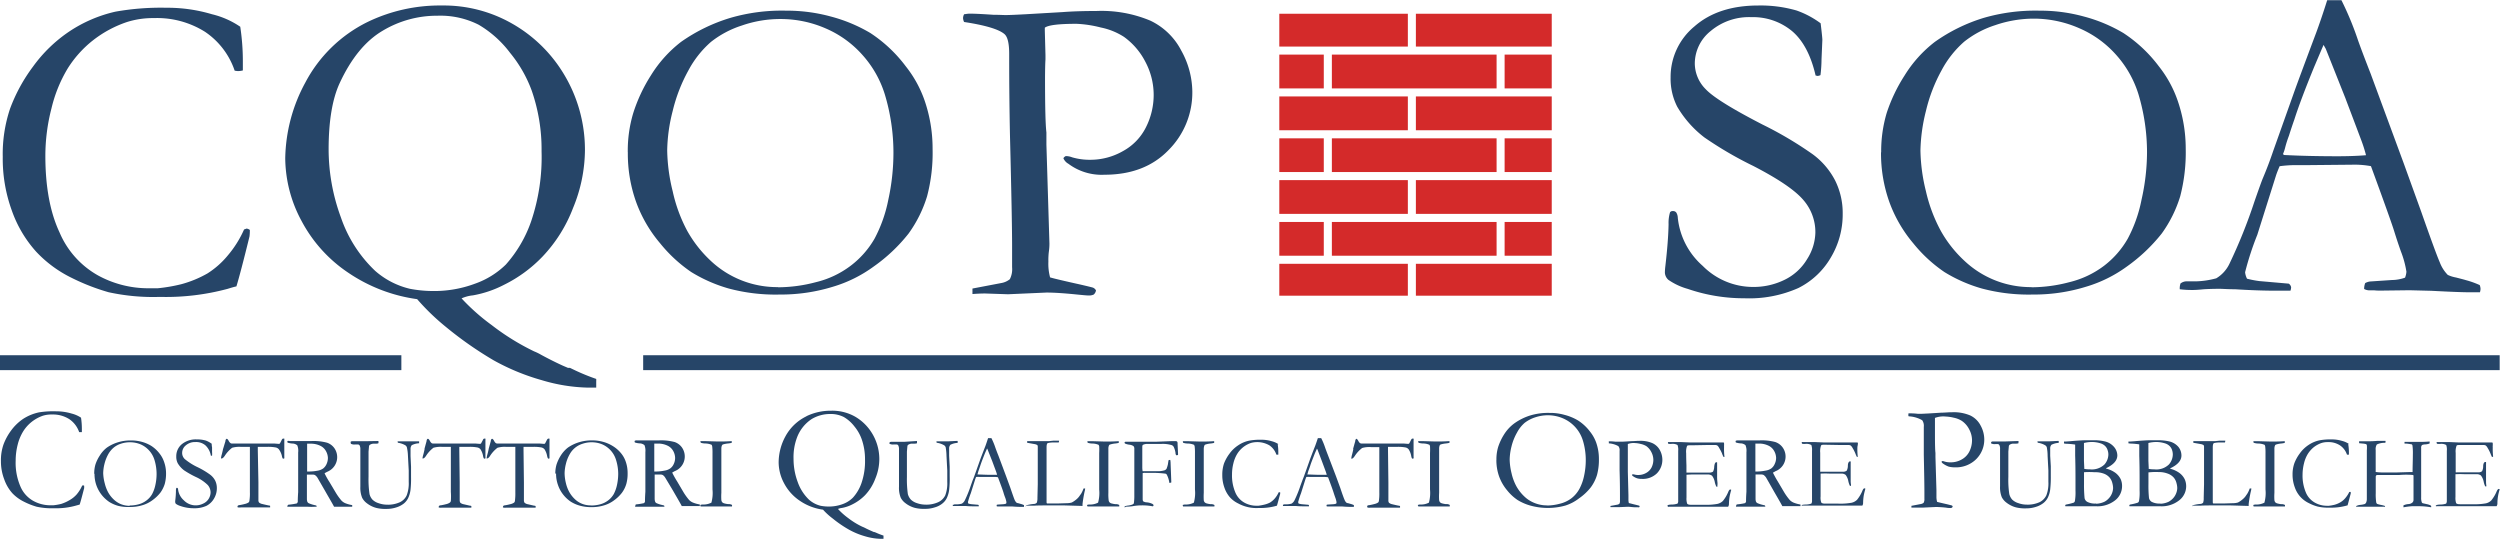 <svg xmlns="http://www.w3.org/2000/svg" viewBox="0 0 454.7 98"><defs><style>.cls-1{fill:#264568;}.cls-2{fill:#d42a2a;}</style></defs><title>Asset 1</title><g id="Layer_2" data-name="Layer 2"><g id="Layer_1-2" data-name="Layer 1"><rect class="cls-1" y="64.61" width="73" height="2.71"/><path class="cls-1" d="M43.7,4.88a42,42,0,0,1,.47,6.23v1.7a3.87,3.87,0,0,1-.83.12,3.72,3.72,0,0,1-.66-.08,13.87,13.87,0,0,0-5.4-7.07A16.42,16.42,0,0,0,28,3.29,15.72,15.72,0,0,0,23.11,4a20.77,20.77,0,0,0-6.23,3.36,20.11,20.11,0,0,0-4.58,5.11,25.43,25.43,0,0,0-2.93,7.21,34.56,34.56,0,0,0-1.12,8.65q0,8.43,2.57,13.92a16.21,16.21,0,0,0,7,7.84,19,19,0,0,0,9,2.34h1.86a29.73,29.73,0,0,0,4.3-.74,20.23,20.23,0,0,0,4.74-1.95,15.52,15.52,0,0,0,3.67-3.23,19.38,19.38,0,0,0,3-4.77l.47-.17a1.37,1.37,0,0,1,.58.25A8.12,8.12,0,0,1,45.38,43c-1.09,4.44-1.89,7.48-2.38,9.09-.43.09-.94.24-1.58.44A43.16,43.16,0,0,1,29.08,54a38,38,0,0,1-9.33-.85A38.86,38.86,0,0,1,13,50.52a22.13,22.13,0,0,1-6.41-4.73,22.13,22.13,0,0,1-4.43-7.47A27.55,27.55,0,0,1,.5,28.52a25.94,25.94,0,0,1,1.34-8.78A30.34,30.34,0,0,1,6,12.12a26.11,26.11,0,0,1,6.61-6.4A25.11,25.11,0,0,1,21,2.12a47.29,47.29,0,0,1,9.28-.71,28.22,28.22,0,0,1,8.27,1.18,15.59,15.59,0,0,1,5.17,2.29"/><path class="cls-1" d="M74.63,52.54a22.85,22.85,0,0,0,4,.39,21.24,21.24,0,0,0,7.78-1.34A15.21,15.21,0,0,0,92,48.12a23.27,23.27,0,0,0,4.61-7.88A36.43,36.43,0,0,0,98.5,27.51a32.58,32.58,0,0,0-1.78-11,23.58,23.58,0,0,0-3.94-6.89,19.58,19.58,0,0,0-5.72-5.12,15.41,15.41,0,0,0-7.51-1.64,19.16,19.16,0,0,0-10,2.76q-4.65,2.76-7.78,9.52-2,4.35-2,12.07A35.88,35.88,0,0,0,62,39.53a24.13,24.13,0,0,0,6.22,9.72,14.68,14.68,0,0,0,6.4,3.29M66.85,4A30.15,30.15,0,0,1,80.34,1,25.07,25.07,0,0,1,93.12,4.28a25.86,25.86,0,0,1,9.09,8.64,26.63,26.63,0,0,1,4.18,14.43,27.93,27.93,0,0,1-2.16,10.47,26.52,26.52,0,0,1-5.54,8.83,24.94,24.94,0,0,1-7,5.14,19.71,19.71,0,0,1-5.67,1.93,6.67,6.67,0,0,0-2.07.55,37.59,37.59,0,0,0,5.47,4.85,43.46,43.46,0,0,0,7.71,4.78,9.63,9.63,0,0,1,1.29.63q2.08,1.13,4,2l.89.38h.36l1,.48a37.89,37.89,0,0,0,3.77,1.53,4.17,4.17,0,0,1,0,.5V70.5h-1.54a31.37,31.37,0,0,1-8.38-1.36,40.44,40.44,0,0,1-8.76-3.62,66.85,66.85,0,0,1-8.66-6.06,41.61,41.61,0,0,1-5.23-5.05A29.39,29.39,0,0,1,63.4,49.64a25.88,25.88,0,0,1-8.52-9.39,24.31,24.31,0,0,1-3-11.47A29.78,29.78,0,0,1,55.54,15,25.52,25.52,0,0,1,66.85,4"/><path class="cls-1" d="M141.52,52.25a27,27,0,0,0,6.88-.93,17.06,17.06,0,0,0,6.34-3,16.54,16.54,0,0,0,4.31-4.89,25.38,25.38,0,0,0,2.51-7.07,40.19,40.19,0,0,0,.94-8.61,36.82,36.82,0,0,0-1.58-10.62,19.22,19.22,0,0,0-4-7.07,18.9,18.9,0,0,0-6.67-4.86A20.48,20.48,0,0,0,142,3.46a21.24,21.24,0,0,0-7.07,1.18,17.8,17.8,0,0,0-5.64,3,18.32,18.32,0,0,0-4.1,5.2,29.24,29.24,0,0,0-2.84,7.34,30.48,30.48,0,0,0-1,7.18,32.67,32.67,0,0,0,1,7.43A27.7,27.7,0,0,0,125,42a22.41,22.41,0,0,0,4.21,5.38,17.6,17.6,0,0,0,12.29,4.84M114.18,27.71a23.79,23.79,0,0,1,1-7.16,29,29,0,0,1,3.19-6.81,22.87,22.87,0,0,1,5.51-6.13,31.19,31.19,0,0,1,9-4.37A33.52,33.52,0,0,1,143,1.94,30.22,30.22,0,0,1,151.09,3a28.15,28.15,0,0,1,7.2,3,25.47,25.47,0,0,1,6.45,6.06,21.09,21.09,0,0,1,3.39,6.12,26.79,26.79,0,0,1,1.49,8.88,31,31,0,0,1-1,8.63,22.94,22.94,0,0,1-3.37,6.79,30.13,30.13,0,0,1-6.35,6,24.17,24.17,0,0,1-7.44,3.68,32,32,0,0,1-9.62,1.41,32.84,32.84,0,0,1-9.31-1.1,27.06,27.06,0,0,1-6.82-3,26.24,26.24,0,0,1-5.63-5.2,24.51,24.51,0,0,1-4.4-7.58,26.17,26.17,0,0,1-1.49-9"/><path class="cls-1" d="M175.39,2.6a6.86,6.86,0,0,1,.91-.12c.89,0,2.36.07,4.4.21,1.07,0,1.81.05,2.21.05.58,0,1.79-.05,3.65-.15l6.69-.39Q195.89,2,199.38,2a23,23,0,0,1,9.83,1.75,12.22,12.22,0,0,1,5.65,5.47,15.64,15.64,0,0,1,2,7.43,14.79,14.79,0,0,1-4.34,10.66q-4.32,4.47-11.64,4.47a10.08,10.08,0,0,1-6.57-2,2.06,2.06,0,0,1-.9-1,.93.93,0,0,1,.44-.39,3.17,3.17,0,0,1,1.14.22,11.39,11.39,0,0,0,3.38.45,11.9,11.9,0,0,0,5.86-1.57,10,10,0,0,0,4.19-4.33,13.05,13.05,0,0,0,1.41-5.94,12.82,12.82,0,0,0-1.49-5.94,12.74,12.74,0,0,0-3.92-4.58A12.24,12.24,0,0,0,200.21,5a21.18,21.18,0,0,0-4.41-.67q-4.87,0-5.77.71v.55l.12,4.44v.79c-.05.71-.07,1.8-.08,3.26q0,8,.25,10v2.2l.55,18a9.79,9.79,0,0,1-.1,1.46,12.44,12.44,0,0,0-.09,1.85,9.52,9.52,0,0,0,.31,2.86q.94.29,5.49,1.3c1.42.33,2.19.52,2.32.57a1.1,1.1,0,0,1,.54.5,1.3,1.3,0,0,1-.41.75,2.06,2.06,0,0,1-1,.17c-.31,0-1-.07-2.22-.19-2.28-.23-4.07-.34-5.37-.34l-7,.31-4.16-.14c-.26,0-1,0-2.31.1v-1l5.24-1a3.35,3.35,0,0,0,1.56-.7,4,4,0,0,0,.41-2.17V44.72q0-4.65-.38-19.84-.15-7.06-.15-14.42V9.79c0-1.89-.28-3.09-.86-3.59Q181.17,4.89,175.35,4a1.79,1.79,0,0,1-.19-.72,1.57,1.57,0,0,1,.23-.75"/><path class="cls-1" d="M331.14,4.25c.21,1.74.31,2.74.31,3l-.15,3.52a25.34,25.34,0,0,1-.19,2.89,1.33,1.33,0,0,1-.56.15l-.33-.08q-1.28-5.53-4.29-8.08a11.11,11.11,0,0,0-7.39-2.53,10.82,10.82,0,0,0-7.41,2.53,7.59,7.59,0,0,0-2.88,5.89,6.68,6.68,0,0,0,2,4.7q2,2.13,10.33,6.42a67.46,67.46,0,0,1,9.09,5.38,13.78,13.78,0,0,1,4.1,4.78,13.26,13.26,0,0,1,1.38,6.06A15.24,15.24,0,0,1,333,46.82a14.12,14.12,0,0,1-5.9,5.56,22,22,0,0,1-9.83,1.87,31.45,31.45,0,0,1-10.31-1.71,11.73,11.73,0,0,1-3.51-1.64,1.86,1.86,0,0,1-.64-1.33,10.36,10.36,0,0,1,.08-1.12q.54-4.66.59-7.67a6.7,6.7,0,0,1,.27-2.18.59.59,0,0,1,.54-.21.73.73,0,0,1,.58.25,1.94,1.94,0,0,1,.29,1,13.46,13.46,0,0,0,4.52,8.71,12.9,12.9,0,0,0,9.14,3.84,12.75,12.75,0,0,0,5.76-1.3,9.68,9.68,0,0,0,4.11-3.78,9.35,9.35,0,0,0,1.49-4.81,8.88,8.88,0,0,0-2.2-5.94q-2.26-2.65-9.1-6.18A68,68,0,0,1,310,25a19.36,19.36,0,0,1-4.95-5.6,11.19,11.19,0,0,1-1.2-5.3,11.91,11.91,0,0,1,4.33-9.29Q312.52,1,319.82,1a23.56,23.56,0,0,1,6.94.91,16.46,16.46,0,0,1,4.38,2.33"/><path class="cls-1" d="M369.49,52.25a27.17,27.17,0,0,0,6.89-.93,17.09,17.09,0,0,0,6.33-3A16.45,16.45,0,0,0,387,43.4a25.36,25.36,0,0,0,2.5-7.07,39.58,39.58,0,0,0,1-8.61,36.81,36.81,0,0,0-1.57-10.62,19.24,19.24,0,0,0-4-7.07,19,19,0,0,0-6.67-4.86,20.64,20.64,0,0,0-8.31-1.78,21.59,21.59,0,0,0-7.07,1.19,17.85,17.85,0,0,0-5.63,3,18.36,18.36,0,0,0-4.11,5.2,29.16,29.16,0,0,0-2.85,7.4,31.56,31.56,0,0,0-1,7.18,32.67,32.67,0,0,0,1,7.43A28.09,28.09,0,0,0,353,42a22.06,22.06,0,0,0,4.23,5.38,17.58,17.58,0,0,0,12.28,4.84M342.15,27.71a24.44,24.44,0,0,1,1-7.16,29.59,29.59,0,0,1,3.25-6.81,22.74,22.74,0,0,1,5.52-6.13,31,31,0,0,1,8.92-4.37A33.83,33.83,0,0,1,371,1.94,29.81,29.81,0,0,1,379,3a28.23,28.23,0,0,1,7.19,3,25.52,25.52,0,0,1,6.46,6.06,21.06,21.06,0,0,1,3.38,6.12,26.81,26.81,0,0,1,1.51,8.88,31.75,31.75,0,0,1-1,8.63,22.94,22.94,0,0,1-3.37,6.79,30.85,30.85,0,0,1-6.34,6,24.28,24.28,0,0,1-7.46,3.68,31.91,31.91,0,0,1-9.61,1.41,33,33,0,0,1-9.28-1.09,27,27,0,0,1-6.83-3,26.06,26.06,0,0,1-5.64-5.2,24.68,24.68,0,0,1-4.39-7.58,26.42,26.42,0,0,1-1.5-9"/><path class="cls-1" d="M415.41,28.19q4.18.22,9.56.23c2,0,3.83-.06,5.36-.19a25.53,25.53,0,0,0-.91-2.85c-1.7-4.53-2.65-7-2.83-7.5l-3.58-9-.4-.71c-.15.32-.72,1.67-1.71,4q-2.49,6.07-3.58,9.5c-.35,1-.69,2-1,3a19.93,19.93,0,0,0-.68,2.11,7.51,7.51,0,0,1-.41,1.24ZM396.63,51.53a1.82,1.82,0,0,1,1-.36h1.86a15.6,15.6,0,0,0,3.6-.55,6.16,6.16,0,0,0,2.38-2.6,94.68,94.68,0,0,0,4.57-11.37c.81-2.33,1.32-3.74,1.53-4.24q1-2.35,1.88-4.95l3.68-10.35q.86-2.43,4.14-11.17c.54-1.46,1.22-3.43,2-5.9l1.2,0h1.39a55.91,55.91,0,0,1,3,7.24q.7,2,2.32,6.14l6,16.26,3.19,8.83Q443,46,443.75,47.72A6.62,6.62,0,0,0,445.2,50a5.88,5.88,0,0,0,1.49.47c.85.22,1.45.37,1.8.48a16.08,16.08,0,0,1,2.52.9,2.09,2.09,0,0,1,.15.7,2.52,2.52,0,0,1-.11.61h-1.78q-2,0-7.07-.27l-3.94-.1-4.77.06h-1c-.37,0-.6-.05-.85-.05h-.86a2,2,0,0,1-.79-.24,3,3,0,0,1,.19-1.07,2.52,2.52,0,0,1,.85-.29l4-.27a7.27,7.27,0,0,0,2.4-.43,3.69,3.69,0,0,0,.25-1.08,17.46,17.46,0,0,0-1-3.68c-.48-1.35-.89-2.61-1.25-3.77s-1.75-5.08-4.2-11.75a16.63,16.63,0,0,0-2.82-.27l-8.38.08h-2.47a22.34,22.34,0,0,0-2.94.2c-.34.79-.55,1.35-.66,1.69L410.56,42.7a53.62,53.62,0,0,0-2.22,6.81,3.28,3.28,0,0,0,.35,1.18,18.74,18.74,0,0,0,2.21.43l5.38.47a1,1,0,0,1,.43.66,2.2,2.2,0,0,1-.12.62h-2.74q-3.17,0-7.35-.26c-1.3,0-2.21-.08-2.77-.08s-1.52,0-2.89.08c-.9.09-1.54.13-1.94.13a17.91,17.91,0,0,1-2.45-.13v-.27a2.66,2.66,0,0,1,.16-.83"/><path class="cls-1" d="M14.73,75.93a13.5,13.5,0,0,1,.16,2.1v.57H14.4a4.68,4.68,0,0,0-1.82-2.38,5.51,5.51,0,0,0-3.11-.83,5.2,5.2,0,0,0-1.66.22,6.86,6.86,0,0,0-3.6,2.86,8.5,8.5,0,0,0-1,2.43,11.75,11.75,0,0,0-.36,2.9,10.86,10.86,0,0,0,.86,4.67,5.42,5.42,0,0,0,2.36,2.64,6.42,6.42,0,0,0,3,.79h.62a9.85,9.85,0,0,0,1.44-.25,7.3,7.3,0,0,0,1.58-.72,5,5,0,0,0,1.23-1,6.66,6.66,0,0,0,1-1.6l.16-.06a.49.49,0,0,1,.21.08v.42c-.38,1.48-.65,2.49-.82,3l-.54.15a13.25,13.25,0,0,1-4.15.52,12.75,12.75,0,0,1-3.14-.28,13,13,0,0,1-2.26-.89,7.44,7.44,0,0,1-2.16-1.57A7.43,7.43,0,0,1,.78,87.21a9.16,9.16,0,0,1-.61-3.35,8.73,8.73,0,0,1,.46-3A10.3,10.3,0,0,1,2,78.33a8.89,8.89,0,0,1,2.22-2.15A8.59,8.59,0,0,1,7.09,75a16.46,16.46,0,0,1,3.13-.19,9.68,9.68,0,0,1,2.78.4,5.52,5.52,0,0,1,1.74.76"/><path class="cls-1" d="M23.58,91.94a6.3,6.3,0,0,0,1.61-.21A4.1,4.1,0,0,0,26.67,91a3.79,3.79,0,0,0,1-1.14,6.09,6.09,0,0,0,.59-1.66,9.13,9.13,0,0,0,.22-2,8.8,8.8,0,0,0-.37-2.5,4.54,4.54,0,0,0-2.49-2.86,5,5,0,0,0-1.95-.4A5.15,5.15,0,0,0,22,80.7a3.93,3.93,0,0,0-1.32.71,4.39,4.39,0,0,0-1,1.22A7.3,7.3,0,0,0,19,84.38a7.4,7.4,0,0,0-.23,1.69,8.11,8.11,0,0,0,.28,1.83,6.7,6.7,0,0,0,.64,1.68,5.38,5.38,0,0,0,1,1.27A4.34,4.34,0,0,0,22,91.7,4.44,4.44,0,0,0,23.6,92m-6.46-5.79a5.75,5.75,0,0,1,.21-1.7,6.7,6.7,0,0,1,.79-1.64,5.26,5.26,0,0,1,1.29-1.45,7.15,7.15,0,0,1,2.1-1,7.74,7.74,0,0,1,2.39-.31,7.21,7.21,0,0,1,1.91.26,6.5,6.5,0,0,1,1.69.73,6,6,0,0,1,1.53,1.43A5,5,0,0,1,29.84,84,6.21,6.21,0,0,1,30.2,86a7.25,7.25,0,0,1-.23,2,5.5,5.5,0,0,1-.79,1.59,7,7,0,0,1-1.5,1.42,5.74,5.74,0,0,1-1.75.87,7.49,7.49,0,0,1-2.26.33A7.7,7.7,0,0,1,21.48,92a6.27,6.27,0,0,1-1.61-.71,6.13,6.13,0,0,1-2.33-3,6.18,6.18,0,0,1-.35-2.13"/><path class="cls-1" d="M38.5,80.67a4.45,4.45,0,0,0,.07.71v.82a3.86,3.86,0,0,1,0,.68.33.33,0,0,1-.14,0h-.08a3.29,3.29,0,0,0-1-1.89,2.59,2.59,0,0,0-1.81-.59,2.53,2.53,0,0,0-1.74.6,1.76,1.76,0,0,0-.67,1.38,1.54,1.54,0,0,0,.47,1.11A11,11,0,0,0,36,85a14.62,14.62,0,0,1,2.12,1.26,3.24,3.24,0,0,1,1,1.12,3.06,3.06,0,0,1,.32,1.43,3.62,3.62,0,0,1-.51,1.86A3.37,3.37,0,0,1,37.55,92a5.23,5.23,0,0,1-2.31.44,7.24,7.24,0,0,1-2.4-.4,3,3,0,0,1-.83-.39.47.47,0,0,1-.14-.33,1,1,0,0,1,0-.25A15.29,15.29,0,0,0,32,89.29a1.4,1.4,0,0,1,.06-.5.11.11,0,0,1,.13-.06.14.14,0,0,1,.13.06.41.41,0,0,1,.07.22,3.14,3.14,0,0,0,1.06,2,3,3,0,0,0,3.51.58,2.21,2.21,0,0,0,1-.88,2.26,2.26,0,0,0,.34-1.13,2.05,2.05,0,0,0-.52-1.37,7.56,7.56,0,0,0-2.14-1.45,16.88,16.88,0,0,1-2.15-1.21,4.45,4.45,0,0,1-1.17-1.31A2.6,2.6,0,0,1,32.06,83a2.83,2.83,0,0,1,1-2.2,4,4,0,0,1,2.75-.88,5.61,5.61,0,0,1,1.63.21,3.93,3.93,0,0,1,1,.54"/><path class="cls-1" d="M40.58,81.64,41,80.25a.68.68,0,0,1,.1-.35.19.19,0,0,1,.14-.09c.11,0,.23.14.37.4a1.31,1.31,0,0,0,.27.35.48.48,0,0,0,.3.11h7.73l.79.06a.27.27,0,0,0,.22-.09s.12-.22.31-.6c.08-.18.17-.27.3-.27h.18a1.93,1.93,0,0,1,0,.34v3.06a.61.61,0,0,1,0,.19.27.27,0,0,1-.17.06.17.17,0,0,1-.14-.07,1.64,1.64,0,0,1-.13-.43,3.28,3.28,0,0,0-.55-1.2,1,1,0,0,0-.54-.33,7.19,7.19,0,0,0-1.67-.11H46.89V82L47,87.7v3.23a.75.75,0,0,0,.11.46,1.33,1.33,0,0,0,.6.28c.56.14.95.22,1.14.26a.68.68,0,0,1,.28.07v.29h-5.3a2.18,2.18,0,0,1-.51,0l-.13-.05a.46.46,0,0,1,.08-.28.7.7,0,0,1,.34-.1,8.81,8.81,0,0,0,.92-.2,2,2,0,0,0,.7-.29.46.46,0,0,0,.13-.27,8.54,8.54,0,0,0,.09-1.6V81.28h-1.6a4.72,4.72,0,0,0-1.63.16,5.77,5.77,0,0,0-1.35,1.48c-.21.3-.39.46-.54.46H40.2a.17.17,0,0,1,0-.1,3.82,3.82,0,0,1,.15-.67c.12-.47.2-.8.22-1"/><path class="cls-1" d="M55.85,85.76h.36a8.94,8.94,0,0,0,1.55-.15,2.5,2.5,0,0,0,1-.39,2.09,2.09,0,0,0,.63-.81,2.68,2.68,0,0,0,.25-1.11,2.72,2.72,0,0,0-.4-1.33,2.26,2.26,0,0,0-1-.9,3.82,3.82,0,0,0-1.73-.37h-.65v5M52.42,91.8a11.15,11.15,0,0,0,1.52-.23c.08,0,.15-.12.22-.28v-.1c0-.15,0-.72.07-1.69V82.3A2.65,2.65,0,0,0,54.07,81a1.38,1.38,0,0,0-.91-.33,3.84,3.84,0,0,1-.81-.15.16.16,0,0,1-.08-.14v-.16a.73.73,0,0,1,.44,0h3.87a9.52,9.52,0,0,1,2.91.3,2.72,2.72,0,0,1,1.33,1,2.86,2.86,0,0,1-.76,4,3.5,3.5,0,0,1-.54.29c-.2.1-.37.2-.49.27a13.76,13.76,0,0,0,.89,1.59l1.19,2a10.62,10.62,0,0,0,1,1.38,2.18,2.18,0,0,0,.66.46,5.9,5.9,0,0,0,1.29.36v.29h-3.3c-.44-.83-1-1.75-1.57-2.76l-1.44-2.5a1.65,1.65,0,0,0-.46-.49.94.94,0,0,0-.47-.09h-1v4.42a1.66,1.66,0,0,0,.07.49.55.55,0,0,0,.25.29,5.42,5.42,0,0,0,1,.33l.38.09a.37.37,0,0,1,.07.23h-.36a11.41,11.41,0,0,1-1.17,0h-3.8v-.1a.36.36,0,0,1,.13-.22"/><path class="cls-1" d="M68.81,80.21a.61.61,0,0,1,0,.42,1.34,1.34,0,0,1-.39.07H68a1.22,1.22,0,0,0-.67.17.39.39,0,0,0-.21.27l-.09,1v4.6a18.27,18.27,0,0,0,.18,3.13,2.35,2.35,0,0,0,.53,1,2.75,2.75,0,0,0,1.12.65,4.6,4.6,0,0,0,1.47.27,5.22,5.22,0,0,0,2.43-.46,2.62,2.62,0,0,0,1.21-1.23,6.15,6.15,0,0,0,.37-2.44V85.59l-.14-2.65A8.4,8.4,0,0,0,74,81.35a.75.75,0,0,0-.26-.35,3.72,3.72,0,0,0-1.37-.47.75.75,0,0,1-.05-.26h2.14l1.48,0h.29v.35a3.29,3.29,0,0,0-1.34.35,1.06,1.06,0,0,0-.22.73v1.26l.09,1.94v1.76a18.49,18.49,0,0,1-.1,2.47,4.92,4.92,0,0,1-.42,1.45,3,3,0,0,1-.79,1,4.21,4.21,0,0,1-1.38.71,5.62,5.62,0,0,1-1.72.27,6.81,6.81,0,0,1-1.91-.18,4.75,4.75,0,0,1-1.7-.84,2.93,2.93,0,0,1-.87-1,4.8,4.8,0,0,1-.33-2V81.74A1.46,1.46,0,0,0,65.4,81a.37.37,0,0,0-.3-.16h-.53a1.34,1.34,0,0,1-.76-.13.38.38,0,0,1,0-.15.18.18,0,0,1,0-.24.42.42,0,0,1,.24-.07h2.31Z"/><path class="cls-1" d="M77.2,81.64l.38-1.39a.79.79,0,0,1,.1-.35.22.22,0,0,1,.14-.09c.12,0,.24.14.38.4a1.1,1.1,0,0,0,.26.35.48.48,0,0,0,.3.11h7.73l.79.06a.26.26,0,0,0,.22-.09l.32-.6c.07-.18.17-.27.29-.27h.18a1.93,1.93,0,0,1,0,.34v3.06a.31.31,0,0,1,0,.19.27.27,0,0,1-.17.06.15.15,0,0,1-.13-.07,1.33,1.33,0,0,1-.13-.43,3.27,3.27,0,0,0-.47-1.2,1,1,0,0,0-.53-.33,7.19,7.19,0,0,0-1.67-.11H83.54V82l.07,5.74v3.23a.83.83,0,0,0,.11.46,1.28,1.28,0,0,0,.6.28l1.13.26a.64.64,0,0,1,.28.07v.29h-5.3a2.18,2.18,0,0,1-.51,0l-.14-.05a.65.65,0,0,1,.08-.28.74.74,0,0,1,.35-.1,9.4,9.4,0,0,0,.92-.2,1.91,1.91,0,0,0,.69-.29A.47.47,0,0,0,82,91.1,11.19,11.19,0,0,0,82,89.46V81.28H80.46a4.72,4.72,0,0,0-1.63.16,5.77,5.77,0,0,0-1.35,1.48c-.2.3-.38.46-.53.46h-.1a.17.17,0,0,1,0-.1,5,5,0,0,1,.16-.67c.12-.47.2-.8.22-1"/><path class="cls-1" d="M88.88,81.64l.38-1.39a.79.79,0,0,1,.1-.35.22.22,0,0,1,.14-.09c.11,0,.24.14.38.4a1.1,1.1,0,0,0,.26.35.46.46,0,0,0,.29.11h7.72l.78.06a.27.27,0,0,0,.22-.09s.12-.22.31-.6q.14-.27.3-.27h.18a1.93,1.93,0,0,1,0,.34v3.06a.61.61,0,0,1,0,.19.27.27,0,0,1-.17.06.14.14,0,0,1-.12-.07,1.36,1.36,0,0,1-.14-.43,3.46,3.46,0,0,0-.47-1.2,1.06,1.06,0,0,0-.53-.33,7.19,7.19,0,0,0-1.67-.11H95.22V82l.07,5.74v3.23a.83.83,0,0,0,.11.46,1.23,1.23,0,0,0,.6.28l1.13.26a.73.73,0,0,1,.29.07v.29H92.11a2.17,2.17,0,0,1-.51,0l-.13-.05a.54.54,0,0,1,.08-.28.74.74,0,0,1,.35-.1,9.4,9.4,0,0,0,.92-.2,1.91,1.91,0,0,0,.69-.29.54.54,0,0,0,.14-.27,10.66,10.66,0,0,0,.08-1.6V81.28H92.11a4.72,4.72,0,0,0-1.63.16,5.77,5.77,0,0,0-1.35,1.48c-.2.31-.38.46-.54.46h-.08a.17.17,0,0,1,0-.1,5,5,0,0,1,.15-.67c.13-.47.2-.8.23-1"/><path class="cls-1" d="M107.54,91.94a6.16,6.16,0,0,0,1.6-.21,4.15,4.15,0,0,0,1.49-.73,3.93,3.93,0,0,0,1-1.14,6.44,6.44,0,0,0,.59-1.66,9.76,9.76,0,0,0,.22-2,8.47,8.47,0,0,0-.38-2.5,4.5,4.5,0,0,0-2.48-2.86,5,5,0,0,0-2-.4,5.15,5.15,0,0,0-1.65.28,4,4,0,0,0-2.33,1.93,6.55,6.55,0,0,0-.68,1.75,7.4,7.4,0,0,0-.23,1.69,8,8,0,0,0,.23,1.75,6.34,6.34,0,0,0,.64,1.68,5.38,5.38,0,0,0,1,1.27,4,4,0,0,0,1.31.84,4.2,4.2,0,0,0,1.57.29m-6.44-5.77a5.7,5.7,0,0,1,.23-1.69,7.33,7.33,0,0,1,.76-1.6,5.64,5.64,0,0,1,1.3-1.45,7.32,7.32,0,0,1,2.11-1,7.7,7.7,0,0,1,2.39-.31,7.19,7.19,0,0,1,1.9.26,6.57,6.57,0,0,1,1.7.73A5.91,5.91,0,0,1,113,82.49a4.79,4.79,0,0,1,.8,1.45,6.2,6.2,0,0,1,.35,2.09,6.9,6.9,0,0,1-.24,2,5.26,5.26,0,0,1-.79,1.59,6.92,6.92,0,0,1-1.49,1.42,5.74,5.74,0,0,1-1.75.87,7.54,7.54,0,0,1-2.26.33,7.7,7.7,0,0,1-2.19-.28,6.27,6.27,0,0,1-1.61-.71,6.07,6.07,0,0,1-1.32-1.21,5.87,5.87,0,0,1-1-1.79,6,6,0,0,1-.36-2.13"/><path class="cls-1" d="M119,85.76h.38a8.63,8.63,0,0,0,1.52-.17,2.45,2.45,0,0,0,1-.39,2,2,0,0,0,.64-.81,2.53,2.53,0,0,0,.25-1.11,2.71,2.71,0,0,0-.39-1.33,2.26,2.26,0,0,0-1-.9,3.87,3.87,0,0,0-1.74-.37H119v5m-3.43,6.07a10.78,10.78,0,0,0,1.51-.23c.09,0,.16-.12.23-.28v-.1c0-.15,0-.72.07-1.69v-7.2a2.8,2.8,0,0,0-.16-1.28,1.4,1.4,0,0,0-.91-.33,3.64,3.64,0,0,1-.8-.15.16.16,0,0,1-.08-.14.43.43,0,0,1,0-.16.65.65,0,0,1,.43-.09h3.94a9.52,9.52,0,0,1,2.91.3,2.72,2.72,0,0,1,1.33,1,2.86,2.86,0,0,1-.76,4,2.77,2.77,0,0,1-.54.28c-.16.09-.33.18-.48.28a16.53,16.53,0,0,0,.89,1.59l1.18,2a10.62,10.62,0,0,0,1,1.38,2.18,2.18,0,0,0,.66.46,5.75,5.75,0,0,0,1.29.36v.29H124c-.45-.84-1-1.76-1.57-2.76L121,86.89a1.62,1.62,0,0,0-.45-.49,1,1,0,0,0-.48-.09h-1v4.42a1.67,1.67,0,0,0,.08.49.48.48,0,0,0,.25.29,5,5,0,0,0,1,.33l.37.09a.32.32,0,0,1,.07.23h-5.32v-.1a.32.32,0,0,1,.13-.22"/><path class="cls-1" d="M127.36,91.85a1.43,1.43,0,0,1,.41-.09,3.13,3.13,0,0,0,1.62-.34,6.65,6.65,0,0,0,.2-2.39V82.39a8.86,8.86,0,0,0-.06-1.24,1.09,1.09,0,0,0-.1-.25,3,3,0,0,0-1.1-.24,2.8,2.8,0,0,1-.86-.13.63.63,0,0,1-.08-.3h.77l2.43.07c.63,0,1.46,0,2.5-.07v.31a4.1,4.1,0,0,1-.61.11,5,5,0,0,0-1,.19.4.4,0,0,0-.17.17,1.48,1.48,0,0,0-.11.62v8a9.84,9.84,0,0,0,0,1.33.76.76,0,0,0,.18.41.93.93,0,0,0,.41.2,4,4,0,0,0,.68.12,1.12,1.12,0,0,1,.67.15.67.67,0,0,1,0,.2v.07h-5.71Z"/><path class="cls-1" d="M149.3,92a7.85,7.85,0,0,0,1.37.13,7.24,7.24,0,0,0,2.61-.45,5,5,0,0,0,1.85-1.17,7.69,7.69,0,0,0,1.55-2.63,12.25,12.25,0,0,0,.65-4.29,11,11,0,0,0-.6-3.69,7.68,7.68,0,0,0-1.32-2.33,6.75,6.75,0,0,0-1.93-1.72,5.24,5.24,0,0,0-2.52-.55,6.48,6.48,0,0,0-3.35.93A6.92,6.92,0,0,0,145,79.47a10.14,10.14,0,0,0-.67,4,12,12,0,0,0,.74,4.15,8.24,8.24,0,0,0,2.08,3.27A5,5,0,0,0,149.29,92M146.67,75.7a10.13,10.13,0,0,1,4.53-1,8.4,8.4,0,0,1,4.33,1.08,8.76,8.76,0,0,1,3,2.9,9,9,0,0,1,1.4,4.86,9.28,9.28,0,0,1-.73,3.52,8.86,8.86,0,0,1-1.86,3A8.56,8.56,0,0,1,155,91.75a6.76,6.76,0,0,1-1.9.64,2.7,2.7,0,0,0-.69.18,12.61,12.61,0,0,0,1.85,1.65,13.62,13.62,0,0,0,2.6,1.59,4.43,4.43,0,0,1,.45.2c.46.24.91.44,1.34.63l.3.13h.12l.35.15a11.48,11.48,0,0,0,1.27.49V98h-.52a10.87,10.87,0,0,1-2.83-.46,13.59,13.59,0,0,1-2.95-1.22,21.06,21.06,0,0,1-2.92-2,12.46,12.46,0,0,1-1.78-1.62,9.81,9.81,0,0,1-4.19-1.6,8.71,8.71,0,0,1-2.88-3.18,8.17,8.17,0,0,1-1-3.86,10,10,0,0,1,1.22-4.67,8.6,8.6,0,0,1,3.83-3.67"/><path class="cls-1" d="M166.78,80.21a1,1,0,0,1,0,.24.48.48,0,0,1,0,.17,1.22,1.22,0,0,1-.38.07h-.48a1.22,1.22,0,0,0-.67.17.39.39,0,0,0-.21.27l-.09,1v4.6a19.33,19.33,0,0,0,.17,3.13,2.48,2.48,0,0,0,.54,1,2.75,2.75,0,0,0,1.12.65,4.6,4.6,0,0,0,1.47.27,5.22,5.22,0,0,0,2.43-.46,2.67,2.67,0,0,0,1.24-1.22,6.15,6.15,0,0,0,.37-2.44V85.59l-.14-2.65a10.44,10.44,0,0,0-.15-1.59.71.71,0,0,0-.26-.35,3.55,3.55,0,0,0-1.37-.47.75.75,0,0,1-.05-.26h2.13l1.44-.07h.29v.35a3.29,3.29,0,0,0-1.33.35,1.06,1.06,0,0,0-.22.73v1.26l.1,2v1.76a18.49,18.49,0,0,1-.1,2.47,4.92,4.92,0,0,1-.42,1.45,2.83,2.83,0,0,1-.8,1,3.82,3.82,0,0,1-1.39.71,5.51,5.51,0,0,1-1.71.27,6.81,6.81,0,0,1-1.91-.18,4.75,4.75,0,0,1-1.7-.84,2.93,2.93,0,0,1-.87-1,4.79,4.79,0,0,1-.32-2V81.74a1.46,1.46,0,0,0-.14-.74.37.37,0,0,0-.3-.16h-.53a1.34,1.34,0,0,1-.76-.13.38.38,0,0,1,0-.15.16.16,0,0,1,.06-.13.45.45,0,0,1,.25-.07h2.31Z"/><path class="cls-1" d="M177.83,86.3c.66,0,1.42.06,2.26.06h1.26c-.06-.23-.13-.45-.21-.67l-.68-1.83-.85-2.14-.09-.16c0,.07-.17.39-.4.94-.4,1-.67,1.71-.84,2.24l-.24.72a2.91,2.91,0,0,0-.16.5,2.47,2.47,0,0,1-.1.29Zm-4.4,5.51a.4.4,0,0,1,.23-.08h.44a3.49,3.49,0,0,0,.84-.13,1.41,1.41,0,0,0,.55-.61,21.43,21.43,0,0,0,1.08-2.68c.19-.54.31-.88.36-1,.16-.37.3-.76.44-1.16l.87-2.45c.13-.37.47-1.25,1-2.62.13-.35.28-.81.47-1.39h.61a12.82,12.82,0,0,1,.71,1.71c.11.31.29.8.55,1.44L183,86.64l.76,2.08c.4,1.17.65,1.89.77,2.17a1.58,1.58,0,0,0,.35.53.89.89,0,0,0,.35.11l.41.12a3.07,3.07,0,0,1,.6.22.48.48,0,0,1,0,.17.38.38,0,0,1,0,.15h-.41c-.32,0-.87,0-1.67-.07h-2.69a.45.45,0,0,1-.19-.05,1,1,0,0,1,0-.24.66.66,0,0,1,.2-.06l.95-.06a1.81,1.81,0,0,0,.57-.12,1,1,0,0,0,.05-.25,4.31,4.31,0,0,0-.24-.87,9.33,9.33,0,0,1-.3-.89c-.08-.28-.41-1.21-1-2.77a2.46,2.46,0,0,0-.66-.06h-2.61a4.09,4.09,0,0,0-.7,0c-.06.12-.11.26-.16.39l-.81,2.57a13,13,0,0,0-.52,1.6.65.65,0,0,0,.08.28,4.82,4.82,0,0,0,.52.11l1.27.11c.07.06.1.1.1.15v.13h-.64c-.5,0-1.07,0-1.73-.06H173.3V92a.6.6,0,0,1,0-.19"/><path class="cls-1" d="M186.55,92.18a.77.77,0,0,1,.07-.26,7.15,7.15,0,0,1,1.38-.26.8.8,0,0,0,.57-.22,2.43,2.43,0,0,0,.12-.89l.06-2.46V81.21a1.11,1.11,0,0,0-.07-.26,2.05,2.05,0,0,0-.41-.16l-1.45-.26v-.3h4l.74-.08h1.07a1.3,1.3,0,0,1-.07.33c-.07,0-.39,0-1,0a3.82,3.82,0,0,0-1,.11c-.14.08-.21.34-.21.76v9.87c0,.19,0,.3.09.35h2l1.61-.05a3.06,3.06,0,0,0,.9-.13,4.69,4.69,0,0,0,.9-.63,3,3,0,0,0,.59-.7l.17-.22a5.45,5.45,0,0,0,.47-1h.29a3.19,3.19,0,0,1-.12.63c-.18.89-.3,1.62-.36,2.21v.34l-3.46-.1c-3,0-4.73,0-5.28.05h-1.51Z"/><path class="cls-1" d="M197.69,91.85a1.43,1.43,0,0,1,.41-.09,3.13,3.13,0,0,0,1.62-.34,6.65,6.65,0,0,0,.2-2.39V82.4a10.62,10.62,0,0,0,0-1.24,1.86,1.86,0,0,0-.1-.25,3,3,0,0,0-1.1-.24,2.8,2.8,0,0,1-.86-.13c-.05,0-.08-.13-.08-.3h.77l2.43.07c.63,0,1.46,0,2.5-.07v.31a4.34,4.34,0,0,1-.61.11,4.41,4.41,0,0,0-1,.2.27.27,0,0,0-.17.16,1.48,1.48,0,0,0-.11.62v8a8.41,8.41,0,0,0,.05,1.33.7.7,0,0,0,.18.41.75.75,0,0,0,.41.2,4,4,0,0,0,.68.12,1.09,1.09,0,0,1,.66.15v.27H197.8Z"/><path class="cls-1" d="M204.55,92.3v-.21a2.9,2.9,0,0,1,.71-.15,3.53,3.53,0,0,0,.66-.16.9.9,0,0,0,.3-.21,9.12,9.12,0,0,0,.09-1.48V81.64a.68.68,0,0,0-.16-.51,1.71,1.71,0,0,0-.76-.25,3,3,0,0,1-.73-.19.19.19,0,0,1-.11-.16.24.24,0,0,1,0-.12.43.43,0,0,1,.25-.07h5.53l2.83-.11h.65a.48.48,0,0,1,.29.09,1,1,0,0,1,.08.22v.28l.08,1.66v.26a.54.54,0,0,1-.25.06.11.11,0,0,1-.12-.06.82.82,0,0,1-.09-.38,3.9,3.9,0,0,0-.29-1,.69.69,0,0,0-.4-.4,5.64,5.64,0,0,0-1.87-.22h-2.55a1.74,1.74,0,0,0-.74.14c-.13,0-.19.19-.19.4V85a4.14,4.14,0,0,0,.06.7h2.5a4.42,4.42,0,0,0,1.45-.15.74.74,0,0,0,.41-.31,6.34,6.34,0,0,0,.23-.74l.12-.78a.49.49,0,0,1,.17-.06.38.38,0,0,1,.15,0,3.68,3.68,0,0,1,.06.66l.13,3.42a.73.73,0,0,1-.25.08h-.11a4.35,4.35,0,0,0-.45-1.46.4.4,0,0,0-.25-.21A19.77,19.77,0,0,0,209.8,86h-1.58a.75.75,0,0,0-.39.07.43.43,0,0,0,0,.16v4.61a1.14,1.14,0,0,0,.07.32,1.33,1.33,0,0,0,.7.21,2.85,2.85,0,0,1,.94.25c.17.08.25.16.25.26a.24.24,0,0,1,0,.12.3.3,0,0,1-.13.09,9.78,9.78,0,0,0-2.09-.17,8.48,8.48,0,0,0-1.51.14,8.66,8.66,0,0,1-1.25.09Z"/><path class="cls-1" d="M215.1,91.85a1.58,1.58,0,0,1,.42-.09,3.13,3.13,0,0,0,1.62-.34,6.65,6.65,0,0,0,.2-2.39V82.4a8.86,8.86,0,0,0-.06-1.24,1.86,1.86,0,0,0-.1-.25,3,3,0,0,0-1.11-.24,2.7,2.7,0,0,1-.85-.13c-.05,0-.08-.13-.08-.3h.76l2.44.07c.62,0,1.45,0,2.49-.07a1.61,1.61,0,0,1,0,.31,4.21,4.21,0,0,1-.6.11,4.31,4.31,0,0,0-1,.2.27.27,0,0,0-.17.16,1.67,1.67,0,0,0-.12.62v8a11.74,11.74,0,0,0,0,1.33.71.71,0,0,0,.19.41.88.88,0,0,0,.41.2,3.87,3.87,0,0,0,.68.12,1.09,1.09,0,0,1,.66.15.67.67,0,0,1,0,.2v.07h-5.7Z"/><path class="cls-1" d="M232.39,80.82a9.22,9.22,0,0,1,.11,1.48v.4h-.35A3.3,3.3,0,0,0,230.88,81a4.4,4.4,0,0,0-3.34-.44,4.71,4.71,0,0,0-2.52,2,5.91,5.91,0,0,0-.69,1.71,8.1,8.1,0,0,0-.25,2,7.88,7.88,0,0,0,.6,3.29,3.79,3.79,0,0,0,1.65,1.86,4.46,4.46,0,0,0,2.11.56h.44a8.92,8.92,0,0,0,1-.18A4.52,4.52,0,0,0,231,91.4a3.79,3.79,0,0,0,.86-.74,4.58,4.58,0,0,0,.71-1.13h.12l.15,0v.3c-.28,1-.47,1.76-.59,2.14l-.36.1a10.54,10.54,0,0,1-2.9.32,6.92,6.92,0,0,1-3.78-.82,4.87,4.87,0,0,1-1.51-1.12,5.2,5.2,0,0,1-1-1.75,6.58,6.58,0,0,1-.39-2.32,6.34,6.34,0,0,1,.31-2.07,7.42,7.42,0,0,1,1-1.8,6,6,0,0,1,1.56-1.5,5.57,5.57,0,0,1,2-.86,10.63,10.63,0,0,1,2.18-.17,6.36,6.36,0,0,1,1.94.27,3.85,3.85,0,0,1,1.21.53"/><path class="cls-1" d="M237.79,86.3c.65,0,1.41.06,2.26.06h1.26c-.06-.22-.13-.45-.21-.67l-.68-1.83-.8-2.11-.1-.16c0,.07-.17.39-.4.94-.39,1-.68,1.71-.84,2.25-.08.24-.16.47-.25.71a2.91,2.91,0,0,0-.16.5l-.09.29Zm-4.41,5.51a.4.4,0,0,1,.23-.08h.44a3.57,3.57,0,0,0,.85-.13,1.41,1.41,0,0,0,.55-.61,21.43,21.43,0,0,0,1.08-2.68l.37-1c.15-.37.3-.76.44-1.16l.87-2.45c.13-.37.46-1.25,1-2.62.13-.35.29-.81.48-1.39h.61a12.09,12.09,0,0,1,.71,1.71c.11.31.29.8.54,1.44L243,86.64l.76,2.08c.39,1.17.65,1.89.78,2.17a1.42,1.42,0,0,0,.34.53.89.89,0,0,0,.35.11l.42.12a3.23,3.23,0,0,1,.59.22.48.48,0,0,1,0,.17.38.38,0,0,1,0,.15h-.42c-.32,0-.87,0-1.67-.07h-2.68a.45.45,0,0,1-.19-.05,1,1,0,0,1,0-.24.7.7,0,0,1,.19-.06l1-.06a1.81,1.81,0,0,0,.57-.12,1,1,0,0,0,.05-.25,4.31,4.31,0,0,0-.24-.87c-.11-.31-.21-.6-.3-.89s-.41-1.21-1-2.77a3.49,3.49,0,0,0-.65-.06h-2.61a4,4,0,0,0-.69,0c-.08.18-.13.31-.16.39l-.81,2.57a14.93,14.93,0,0,0-.52,1.6.66.66,0,0,0,.09.28,4.64,4.64,0,0,0,.51.11l1.27.11c.06.06.1.1.1.15v.13h-.65c-.49,0-1.07,0-1.73-.06h-2.35V92a.6.6,0,0,1,0-.19"/><path class="cls-1" d="M246.1,81.64l.39-1.39a.68.68,0,0,1,.1-.35.18.18,0,0,1,.1-.09c.11,0,.23.14.37.4a1.1,1.1,0,0,0,.26.35.51.51,0,0,0,.31.11h7.69l.77.06a.28.28,0,0,0,.23-.09s.12-.22.31-.6c.08-.18.17-.27.29-.27h.18a1,1,0,0,1,0,.34v3.06a.31.31,0,0,1,0,.19.27.27,0,0,1-.17.06.17.17,0,0,1-.13-.07,1.33,1.33,0,0,1-.13-.43,3.27,3.27,0,0,0-.47-1.2,1,1,0,0,0-.53-.33,7.19,7.19,0,0,0-1.67-.11h-1.55V82l.07,5.74v3.23a.74.74,0,0,0,.1.46,1.29,1.29,0,0,0,.59.28c.57.14.95.22,1.15.26a.72.72,0,0,1,.28.07v.29h-5.31a2.17,2.17,0,0,1-.51,0l-.13-.05a.44.44,0,0,1,0-.3.67.67,0,0,1,.34-.1,9.4,9.4,0,0,0,.92-.2,2.09,2.09,0,0,0,.71-.29.53.53,0,0,0,.13-.27,9.48,9.48,0,0,0,.08-1.6v-8.2h-1.5a4.68,4.68,0,0,0-1.62.16,5.81,5.81,0,0,0-1.36,1.48c-.2.3-.38.46-.53.46h-.08a.17.17,0,0,1,0-.1,3.8,3.8,0,0,1,.14-.67c.12-.47.2-.8.22-1"/><path class="cls-1" d="M257.86,91.85a1.43,1.43,0,0,1,.42-.09,3.08,3.08,0,0,0,1.61-.34,6.65,6.65,0,0,0,.2-2.39V82.39a10.62,10.62,0,0,0,0-1.24,1.09,1.09,0,0,0-.1-.25,3,3,0,0,0-1.1-.24,2.87,2.87,0,0,1-.87-.13.46.46,0,0,1-.08-.3h.77l2.42.07c.63,0,1.46,0,2.5-.07a1.61,1.61,0,0,1,0,.31,4.1,4.1,0,0,1-.61.11,5,5,0,0,0-1,.19.4.4,0,0,0-.17.17,1.65,1.65,0,0,0-.1.62v8a9.84,9.84,0,0,0,0,1.33.76.76,0,0,0,.18.41.91.91,0,0,0,.42.2,3.82,3.82,0,0,0,.66.12,1,1,0,0,1,.67.15.67.67,0,0,1,0,.2v.07h-5.71Z"/><path class="cls-1" d="M281.38,91.94a9,9,0,0,0,2.31-.32,5.66,5.66,0,0,0,2.13-1,5.49,5.49,0,0,0,1.44-1.7,8.72,8.72,0,0,0,.85-2.37,13.32,13.32,0,0,0,.31-2.89,12.21,12.21,0,0,0-.53-3.55,6.43,6.43,0,0,0-3.57-4,6.87,6.87,0,0,0-2.79-.58,7.24,7.24,0,0,0-2.35.39,6.26,6.26,0,0,0-1.89,1,6.11,6.11,0,0,0-1.37,1.75,9.71,9.71,0,0,0-1,2.5,10.38,10.38,0,0,0-.34,2.41,11.06,11.06,0,0,0,.34,2.49,9.11,9.11,0,0,0,.9,2.41,7.78,7.78,0,0,0,1.42,1.81,5.64,5.64,0,0,0,1.88,1.2,5.91,5.91,0,0,0,2.24.43m-9.19-8.24a7.81,7.81,0,0,1,.32-2.4A10.17,10.17,0,0,1,273.57,79a7.32,7.32,0,0,1,1.86-2,10.13,10.13,0,0,1,3-1.47,11.27,11.27,0,0,1,3.42-.43,9.59,9.59,0,0,1,2.72.36,9.33,9.33,0,0,1,2.42,1,8.35,8.35,0,0,1,2.17,2,7,7,0,0,1,1.14,2,8.93,8.93,0,0,1,.51,3,10.51,10.51,0,0,1-.34,2.9,7.43,7.43,0,0,1-1.13,2.27,9.72,9.72,0,0,1-2.13,2,8,8,0,0,1-2.5,1.32,11.92,11.92,0,0,1-6.38,0,9.09,9.09,0,0,1-2.3-1,8.46,8.46,0,0,1-1.89-1.74,8.35,8.35,0,0,1-1.48-2.55,8.88,8.88,0,0,1-.5-3"/><path class="cls-1" d="M292.57,80.27h.21a7.31,7.31,0,0,1,1,.06h1.38l1.58-.09c.41,0,.9-.06,1.45-.06a5.47,5.47,0,0,1,2.33.41,2.94,2.94,0,0,1,1.36,1.25,3.69,3.69,0,0,1,.47,1.75,3.52,3.52,0,0,1-1,2.51,3.67,3.67,0,0,1-2.75,1,2.79,2.79,0,0,1-.82-.1,2.65,2.65,0,0,1-.75-.38.44.44,0,0,1-.21-.25.22.22,0,0,1,.1-.09.75.75,0,0,1,.26,0,2.48,2.48,0,0,0,.81.11,2.8,2.8,0,0,0,1.39-.36,2.37,2.37,0,0,0,1-1,3.14,3.14,0,0,0,.33-1.41,3.09,3.09,0,0,0-.36-1.39,3,3,0,0,0-.92-1.09,3.21,3.21,0,0,0-1-.39,4.93,4.93,0,0,0-1-.16,3,3,0,0,0-1.36.17v5.07l.11,4.23v.78a2.51,2.51,0,0,0,.08.67c.15,0,.58.15,1.3.31l.54.14a.2.2,0,0,1,.12.12.31.31,0,0,1-.09.18.49.49,0,0,1-.24,0h-.52c-.41,0-.84-.08-1.26-.09l-1.65.07h-1.55v-.22l1.25-.23a.87.87,0,0,0,.38-.17,1,1,0,0,0,.1-.52v-.9c0-.73,0-2.29-.07-4.69V82a1.15,1.15,0,0,0-.22-.85,4,4,0,0,0-1.73-.51.43.43,0,0,1,0-.16.34.34,0,0,1,0-.17"/><path class="cls-1" d="M303.26,91.94a.42.42,0,0,1,.17-.1,2.5,2.5,0,0,1,.54-.07,3.6,3.6,0,0,0,1.13-.17.77.77,0,0,0,.13-.51V82a2.54,2.54,0,0,0-.12-1.06,1.78,1.78,0,0,0-1-.21,4.18,4.18,0,0,1-.61,0,.17.17,0,0,1-.12-.16.25.25,0,0,1,0-.17h2.27l1.64.07h6.22a.52.52,0,0,1,.06.16,2.81,2.81,0,0,1,0,.41v.33a11.74,11.74,0,0,0,.07,1.66.08.08,0,0,1,0,.07.49.49,0,0,1-.17,0,3.85,3.85,0,0,1-.27-.63,7.4,7.4,0,0,0-.52-1,1.25,1.25,0,0,0-.36-.46,1.11,1.11,0,0,0-.54-.07h-1.43l-2.66.05h-.23c-.35,0-.55,0-.62.13a2.93,2.93,0,0,0-.16,1.31c0,.08,0,.82.05,2.23v1.3H311c.34-.05.53-.12.58-.21a2,2,0,0,0,.2-.86c.05-.47.15-.74.3-.8a.45.45,0,0,1,.23,0v2.49a8.11,8.11,0,0,0,.05,1.07,2.32,2.32,0,0,1,0,.65v.22a.24.24,0,0,1-.12,0h-.06a3.33,3.33,0,0,1-.29-.82,2.71,2.71,0,0,0-.5-1.17,1.26,1.26,0,0,0-.86-.23h-2.1a15.82,15.82,0,0,0-1.69.05v4.15a2.91,2.91,0,0,0,.12,1.1c.11.15.33.21.69.21h2.41a11.36,11.36,0,0,0,2.4-.16,2.08,2.08,0,0,0,1-.54,6.48,6.48,0,0,0,1-1.7c.11-.25.23-.38.34-.38a.29.29,0,0,1,.18.07c-.12.4-.22.81-.3,1.22a10,10,0,0,0-.12,1.33.93.93,0,0,1-.15.52H303.53a.31.31,0,0,1-.19,0,.15.15,0,0,1,0-.13Z"/><path class="cls-1" d="M319.27,85.76h.36a8.85,8.85,0,0,0,1.53-.17,2.5,2.5,0,0,0,1-.39,2,2,0,0,0,.62-.81,2.55,2.55,0,0,0,.26-1.11,2.72,2.72,0,0,0-.4-1.33,2.26,2.26,0,0,0-1-.9,3.82,3.82,0,0,0-1.73-.37h-.64v5m-3.45,6.07a11.07,11.07,0,0,0,1.53-.23c.08,0,.15-.12.22-.28v-.1c0-.15,0-.72.07-1.69v-7.2a2.64,2.64,0,0,0-.17-1.28,1.4,1.4,0,0,0-.91-.33,3.84,3.84,0,0,1-.81-.15.17.17,0,0,1-.07-.14.43.43,0,0,1,0-.16.72.72,0,0,1,.43-.09H320a9.45,9.45,0,0,1,2.9.3,2.75,2.75,0,0,1,1.34,1,2.84,2.84,0,0,1-.74,4,2.42,2.42,0,0,1-.55.29l-.49.28c.27.54.56,1.08.88,1.59l1.18,2a10.62,10.62,0,0,0,1,1.38,2.18,2.18,0,0,0,.66.46,5.75,5.75,0,0,0,1.29.36v.29h-3.3c-.45-.84-1-1.76-1.57-2.76l-1.37-2.41a1.79,1.79,0,0,0-.46-.49,1,1,0,0,0-.47-.09h-1v4.42a1.66,1.66,0,0,0,.07.49.59.59,0,0,0,.25.29,5.19,5.19,0,0,0,1,.33l.38.09a.37.37,0,0,1,.07.23h-5.33v-.1a.36.36,0,0,1,.13-.22"/><path class="cls-1" d="M327.6,91.94a.39.39,0,0,1,.16-.1,2.59,2.59,0,0,1,.55-.07,3.65,3.65,0,0,0,1.13-.17.83.83,0,0,0,.13-.51V82a2.71,2.71,0,0,0-.12-1.06,1.78,1.78,0,0,0-1-.21,4.18,4.18,0,0,1-.61,0,.2.2,0,0,1-.13-.16.48.48,0,0,1,0-.17.43.43,0,0,1,.16,0H330l1.62.07h6.23a1.11,1.11,0,0,1,.07.16,2.87,2.87,0,0,1-.05.41,1.88,1.88,0,0,0-.05.33,11.74,11.74,0,0,0,.07,1.66.08.08,0,0,1,0,.07h-.16a5.78,5.78,0,0,1-.28-.63,6.37,6.37,0,0,0-.51-1,1.28,1.28,0,0,0-.37-.46,1.07,1.07,0,0,0-.53-.07h-1.25l-2.72-.05h-.23c-.35,0-.55,0-.62.14a2.93,2.93,0,0,0-.16,1.31V85.8h4.25a1,1,0,0,0,.58-.21,2,2,0,0,0,.2-.87c0-.46.15-.72.3-.79a.37.37,0,0,1,.21,0,.28.28,0,0,1,0,.13.74.74,0,0,1,0,.21v3.22a3.44,3.44,0,0,0,.06.65v.22a.28.28,0,0,1-.13,0h-.07a3.78,3.78,0,0,1-.28-.82,2.66,2.66,0,0,0-.5-1.17,1.26,1.26,0,0,0-.86-.23h-2a15.82,15.82,0,0,0-1.69,0v4.15a2.56,2.56,0,0,0,.12,1.1c.1.14.33.21.7.21h2.4a11.45,11.45,0,0,0,2.41-.16,2.08,2.08,0,0,0,1-.54,6.65,6.65,0,0,0,1-1.7c.11-.25.22-.38.34-.38a.29.29,0,0,1,.18.07c-.12.4-.22.81-.3,1.22a10,10,0,0,0-.12,1.33.85.85,0,0,1-.14.52H327.91a.34.34,0,0,1-.2,0,.21.21,0,0,1,0-.13Z"/><path class="cls-1" d="M347,75.18h.3a12,12,0,0,1,1.49.08h.75l1.23-.06,2.25-.14c.6,0,1.27-.08,2-.08a7.69,7.69,0,0,1,3.32.58,4.1,4.1,0,0,1,1.9,1.85,5.3,5.3,0,0,1,.66,2.5,5,5,0,0,1-1.45,3.58A5.22,5.22,0,0,1,355.58,85a4.41,4.41,0,0,1-1.15-.13,4.23,4.23,0,0,1-1-.53.75.75,0,0,1-.31-.35.31.31,0,0,1,.15-.13,1,1,0,0,1,.39.08,3.62,3.62,0,0,0,1.13.15,4,4,0,0,0,2-.52,3.39,3.39,0,0,0,1.41-1.47,4.57,4.57,0,0,0,.47-2,4.18,4.18,0,0,0-.51-2,4.09,4.09,0,0,0-1.36-1.56,4.34,4.34,0,0,0-1.42-.56,7.54,7.54,0,0,0-1.5-.22,4.31,4.31,0,0,0-1.95.25v3q0,2.7.09,3.36v.74l.18,6.06v.48q0,.32,0,.63a3.45,3.45,0,0,0,.12,1c.21.06.83.21,1.85.44l.79.2a.35.35,0,0,1,.19.17.35.35,0,0,1-.14.25.63.63,0,0,1-.33.06,4,4,0,0,1-.74-.07q-.9-.1-1.8-.12l-2.33.11h-2.16V92l1.72-.33a1,1,0,0,0,.51-.24,1.36,1.36,0,0,0,.13-.72V89.4q0-1.56-.11-6.68V77.64a1.78,1.78,0,0,0-.29-1.21,5.47,5.47,0,0,0-2.46-.71.61.61,0,0,1-.07-.24.49.49,0,0,1,.08-.24"/><path class="cls-1" d="M367.12,80.21a1,1,0,0,1,0,.24v.17a1.34,1.34,0,0,1-.4.07h-.47a1.25,1.25,0,0,0-.68.17.4.4,0,0,0-.2.27l-.09,1v4.6a17.3,17.3,0,0,0,.17,3.13,2.44,2.44,0,0,0,.52,1,2.73,2.73,0,0,0,1.13.65,4.44,4.44,0,0,0,1.45.27,5.26,5.26,0,0,0,2.44-.46,2.71,2.71,0,0,0,1.21-1.25,6.14,6.14,0,0,0,.36-2.44V85.59l-.14-2.65a8.4,8.4,0,0,0-.15-1.59A.71.71,0,0,0,372,81a3.55,3.55,0,0,0-1.37-.47,1.1,1.1,0,0,1-.06-.26h2.14l1.45-.07h.28v.35a3.25,3.25,0,0,0-1.33.35,1,1,0,0,0-.22.73v1.26L373,84.8v1.76a20.33,20.33,0,0,1-.11,2.47,4.64,4.64,0,0,1-.42,1.45,2.92,2.92,0,0,1-.8,1,4.21,4.21,0,0,1-1.38.71,5.62,5.62,0,0,1-1.72.27,6.84,6.84,0,0,1-1.91-.18,4.83,4.83,0,0,1-1.7-.84,3,3,0,0,1-.87-1,4.79,4.79,0,0,1-.32-2V81.67a1.36,1.36,0,0,0-.14-.74.35.35,0,0,0-.29-.16h-.43a1.37,1.37,0,0,1-.77-.13v-.15a.21.21,0,0,1,.07-.13.4.4,0,0,1,.24-.07h2.3Z"/><path class="cls-1" d="M381.26,91.62a3.82,3.82,0,0,0,1.55-.39,2.9,2.9,0,0,0,.68-.53,2.9,2.9,0,0,0,.84-1.94,3.69,3.69,0,0,0-.15-.94,2.38,2.38,0,0,0-.52-1,2.63,2.63,0,0,0-1.09-.7,4.4,4.4,0,0,0-1.61-.23,12.31,12.31,0,0,0-1.92,0V88a24.92,24.92,0,0,0,.1,2.59,1,1,0,0,0,.5.69,3.06,3.06,0,0,0,1.6.3m-2.17-6.31a4.27,4.27,0,0,0,1,.09,3.32,3.32,0,0,0,2.7-.89,2.83,2.83,0,0,0,.7-1.78,2.34,2.34,0,0,0-.13-.79,1.76,1.76,0,0,0-.43-.75,2,2,0,0,0-.79-.49,5.08,5.08,0,0,0-1.64-.27,5.88,5.88,0,0,0-1.45.18v3.27l.06,1.32Zm-3.67-4.65v-.31h.25l.87-.06c.73-.07,1.54-.13,2.43-.17h1.68a8.17,8.17,0,0,1,2.31.23,3.13,3.13,0,0,1,1.58,1,2.44,2.44,0,0,1,.58,1.51c0,.91-.67,1.68-2,2.31l-.06.09a4.93,4.93,0,0,1,1.67.75,3.3,3.3,0,0,1,1,1.18,3.06,3.06,0,0,1,.25,1.33A3.26,3.26,0,0,1,384.7,91a5.17,5.17,0,0,1-3.47,1.08h-5.59V92a.22.22,0,0,1,0-.16.47.47,0,0,1,.22-.09,10,10,0,0,0,1.31-.33.46.46,0,0,0,.21-.28,9.38,9.38,0,0,0,.11-1.91V87.12q0-2.45-.06-4.26v-2c-.52-.08-1-.12-1.39-.14a3.36,3.36,0,0,1-.63-.06"/><path class="cls-1" d="M392.94,91.62a3.82,3.82,0,0,0,1.55-.39,3.54,3.54,0,0,0,.68-.53,2.83,2.83,0,0,0,.61-.93,2.74,2.74,0,0,0,.22-1,3.69,3.69,0,0,0-.15-.94,2.38,2.38,0,0,0-.52-1,2.63,2.63,0,0,0-1.09-.7,4.33,4.33,0,0,0-1.59-.27,11.91,11.91,0,0,0-1.89.06V88a22.34,22.34,0,0,0,.1,2.59,1.07,1.07,0,0,0,.5.69,3.06,3.06,0,0,0,1.6.3m-2.17-6.31a4.27,4.27,0,0,0,1,.09,3.28,3.28,0,0,0,2.7-.89,2.83,2.83,0,0,0,.7-1.78,2.61,2.61,0,0,0-.12-.79,1.78,1.78,0,0,0-.44-.75,2,2,0,0,0-.79-.49,5.37,5.37,0,0,0-1.64-.27,5.88,5.88,0,0,0-1.45.18v3.25l.06,1.32Zm-3.67-4.65v-.31h.24l.87-.06c.73-.07,1.54-.13,2.43-.17h1.68a8.56,8.56,0,0,1,2.31.23,3.13,3.13,0,0,1,1.58,1,2.52,2.52,0,0,1,.53,1.54c0,.91-.68,1.68-2,2.31l-.06.09a4.8,4.8,0,0,1,1.66.75,3.11,3.11,0,0,1,1,1.18,3.07,3.07,0,0,1,.26,1.33A3.24,3.24,0,0,1,396.35,91a5.13,5.13,0,0,1-3.46,1.08h-4.95c-.21,0-.43,0-.64,0V92a.22.22,0,0,1,0-.16.48.48,0,0,1,.21-.09,8.49,8.49,0,0,0,1.32-.33.46.46,0,0,0,.21-.28,8.72,8.72,0,0,0,.11-1.91V87.17q0-2.44-.06-4.26V80.82c-.53-.08-1-.12-1.39-.14a3.36,3.36,0,0,1-.63-.06"/><path class="cls-1" d="M398.68,92.18a.59.59,0,0,1,.07-.26,7.2,7.2,0,0,1,1.37-.26.82.82,0,0,0,.58-.22,2.42,2.42,0,0,0,.11-.89l.06-2.46V81.21a.79.79,0,0,0-.08-.26,2,2,0,0,0-.4-.16l-1.47-.26v-.3h4l.75-.08h1.07a1.3,1.3,0,0,1-.07.33c-.07,0-.4,0-1,0a3.82,3.82,0,0,0-1,.11c-.14.08-.21.34-.21.76v9.87c0,.19,0,.3.09.35h2l1.6-.05a3,3,0,0,0,.9-.13,4.4,4.4,0,0,0,.9-.63,2.86,2.86,0,0,0,.6-.7l.16-.22a4.87,4.87,0,0,0,.47-1h.3a3.19,3.19,0,0,1-.12.63,21,21,0,0,0-.37,2.21v.34l-3.45-.1c-3,0-4.73,0-5.29.05h-1.5Z"/><path class="cls-1" d="M409.82,91.85a1.5,1.5,0,0,1,.42-.09,3.08,3.08,0,0,0,1.61-.34,6.65,6.65,0,0,0,.2-2.39V82.4a8.86,8.86,0,0,0-.06-1.24.77.77,0,0,0-.1-.25,3,3,0,0,0-1.1-.24,2.8,2.8,0,0,1-.86-.13c-.05,0-.08-.13-.08-.3h.77l2.43.07c.63,0,1.46,0,2.5-.07a1.61,1.61,0,0,1,0,.31,4,4,0,0,1-.6.11,4.41,4.41,0,0,0-1,.2.29.29,0,0,0-.17.16,1.48,1.48,0,0,0-.11.62v8a9.84,9.84,0,0,0,0,1.33.76.76,0,0,0,.18.41.91.91,0,0,0,.42.2,3.82,3.82,0,0,0,.66.12,1.09,1.09,0,0,1,.66.15.67.67,0,0,1,0,.2v.07h-5.7Z"/><path class="cls-1" d="M427.1,80.82a9.23,9.23,0,0,1,.12,1.48v.4h-.35A3.27,3.27,0,0,0,425.59,81a3.78,3.78,0,0,0-2.17-.59,3.71,3.71,0,0,0-1.15.15,4.89,4.89,0,0,0-1.47.8,5.13,5.13,0,0,0-1.06,1.21,5.91,5.91,0,0,0-.69,1.71,8.61,8.61,0,0,0-.26,2,7.88,7.88,0,0,0,.6,3.29,3.76,3.76,0,0,0,1.66,1.86,4.43,4.43,0,0,0,2.11.56h.43a8.54,8.54,0,0,0,1-.18,4.36,4.36,0,0,0,1.11-.47,3.46,3.46,0,0,0,.87-.75,4.87,4.87,0,0,0,.72-1.12h.12l.14,0v.3c-.27,1-.46,1.75-.57,2.14l-.37.1a10.45,10.45,0,0,1-2.9.32,8.51,8.51,0,0,1-2.19-.2,8,8,0,0,1-1.58-.62,4.93,4.93,0,0,1-2.56-2.87,6.56,6.56,0,0,1-.41-2.32,6.1,6.1,0,0,1,.33-2.07,7.42,7.42,0,0,1,1-1.8,6,6,0,0,1,1.55-1.5,5.61,5.61,0,0,1,2-.86,10.63,10.63,0,0,1,2.18-.17,6.4,6.4,0,0,1,1.94.27,3.85,3.85,0,0,1,1.21.53"/><path class="cls-1" d="M428.54,92.25v-.2a1.88,1.88,0,0,1,.73-.22,3.93,3.93,0,0,0,.83-.16.57.57,0,0,0,.25-.26,1.59,1.59,0,0,0,.13-.61V81.9a4.82,4.82,0,0,0,0-.93.3.3,0,0,0-.14-.19,3,3,0,0,0-.67-.11l-.59-.06a.48.48,0,0,1,0-.17.54.54,0,0,1,0-.18h1.24c.63,0,1.28,0,2-.07l1.56,0v.14a.33.33,0,0,1,0,.14.21.21,0,0,1-.14.07,3.24,3.24,0,0,0-1.44.3,1.56,1.56,0,0,0-.21,1v4a8.08,8.08,0,0,0,1.2.09h2.63l2.35-.07h.53c0-1.08.05-2.12.05-3.12a10.7,10.7,0,0,0-.07-1.7.37.37,0,0,0-.12-.22c-.34-.06-.68-.11-1-.14h-.32a1.61,1.61,0,0,1,0-.31l.41,0h2.32c.36,0,1,0,1.83-.07a2.16,2.16,0,0,1,0,.36,2.67,2.67,0,0,1-.84.17,1.78,1.78,0,0,0-.52.1.62.62,0,0,0-.18.53v9a2.45,2.45,0,0,0,.11.89.31.31,0,0,0,.19.18l.75.17a2.53,2.53,0,0,1,.67.23.26.26,0,0,1,.11.21v.11h-.12a12.79,12.79,0,0,0-2.14-.18h-1.25a14.77,14.77,0,0,0-1.54.2v-.35a2.46,2.46,0,0,1,.92-.24,1.16,1.16,0,0,0,.73-.3.66.66,0,0,0,.18-.48V86.55a.16.16,0,0,0-.1-.16,14.67,14.67,0,0,0-2.48,0h-3.92a.43.43,0,0,0-.29.08.48.48,0,0,0-.08.31V89.7a9.47,9.47,0,0,0,.09,1.68.44.44,0,0,0,.17.27,4.61,4.61,0,0,0,.73.19,5.19,5.19,0,0,1,.65.17l.05.09a.09.09,0,0,1,0,.07.25.25,0,0,1-.17,0h-2.56c-.4,0-1,0-1.91,0h-.62"/><path class="cls-1" d="M443.06,91.94a.39.39,0,0,1,.16-.1,2.51,2.51,0,0,1,.55-.07,3.65,3.65,0,0,0,1.13-.17.9.9,0,0,0,.13-.51V82a2.53,2.53,0,0,0-.11-1.06,1.78,1.78,0,0,0-1-.21,4.32,4.32,0,0,1-.62,0,.2.2,0,0,1-.12-.16.49.49,0,0,1,0-.17.33.33,0,0,1,.14,0h2.14l1.62.07h6.23a.77.77,0,0,1,.07.16,2.81,2.81,0,0,1,0,.41,1.82,1.82,0,0,0,0,.33,11.74,11.74,0,0,0,.07,1.66.18.18,0,0,1-.05.07h-.17q-.15-.32-.27-.63a6.37,6.37,0,0,0-.51-1,1.28,1.28,0,0,0-.37-.46,1.07,1.07,0,0,0-.53-.07h-1.25l-2.65,0h-.23c-.35,0-.55,0-.62.13a2.93,2.93,0,0,0-.16,1.31v3.53a.81.81,0,0,0,.22,0h4a1,1,0,0,0,.58-.21,2,2,0,0,0,.2-.86c0-.47.14-.73.3-.8a.41.41,0,0,1,.22,0,.29.29,0,0,1,0,.13.74.74,0,0,1,0,.21v3.22a4.1,4.1,0,0,0,.05.65.81.81,0,0,1,0,.22h-.19a3.31,3.31,0,0,1-.28-.82,2.72,2.72,0,0,0-.51-1.17,1.22,1.22,0,0,0-.85-.23h-2.1a15.71,15.71,0,0,0-1.68,0v4.15a2.91,2.91,0,0,0,.12,1.1c.1.15.33.21.7.21h2.31a11.26,11.26,0,0,0,2.39-.16,2,2,0,0,0,1-.54,6.65,6.65,0,0,0,1-1.7c.13-.25.23-.38.35-.38a.31.31,0,0,1,.18.07,8.21,8.21,0,0,0-.42,2.55.87.87,0,0,1-.16.52H443.25a.31.31,0,0,1-.19,0A.19.19,0,0,1,443,92Z"/><rect class="cls-1" x="116.98" y="64.61" width="337.66" height="2.71"/><rect class="cls-2" x="257.52" y="32.76" width="24.71" height="6.14"/><rect class="cls-2" x="273.66" y="40.37" width="8.57" height="6.14"/><rect class="cls-2" x="242.24" y="25.16" width="29.96" height="6.13"/><rect class="cls-2" x="257.52" y="47.98" width="24.71" height="5.8"/><rect class="cls-2" x="257.52" y="2.5" width="24.71" height="5.97"/><rect class="cls-2" x="232.68" y="47.98" width="23.38" height="5.8"/><rect class="cls-2" x="242.24" y="40.37" width="29.96" height="6.14"/><rect class="cls-2" x="273.66" y="25.16" width="8.57" height="6.13"/><rect class="cls-2" x="232.68" y="9.93" width="8.09" height="6.15"/><rect class="cls-2" x="232.68" y="40.37" width="8.09" height="6.14"/><rect class="cls-2" x="232.68" y="25.16" width="8.09" height="6.13"/><rect class="cls-2" x="232.68" y="32.76" width="23.38" height="6.14"/><rect class="cls-2" x="257.52" y="17.54" width="24.71" height="6.15"/><rect class="cls-2" x="232.68" y="2.5" width="23.38" height="5.97"/><rect class="cls-2" x="273.66" y="9.93" width="8.57" height="6.15"/><rect class="cls-2" x="232.68" y="17.54" width="23.38" height="6.15"/><rect class="cls-2" x="242.24" y="9.93" width="29.96" height="6.15"/></g></g></svg>